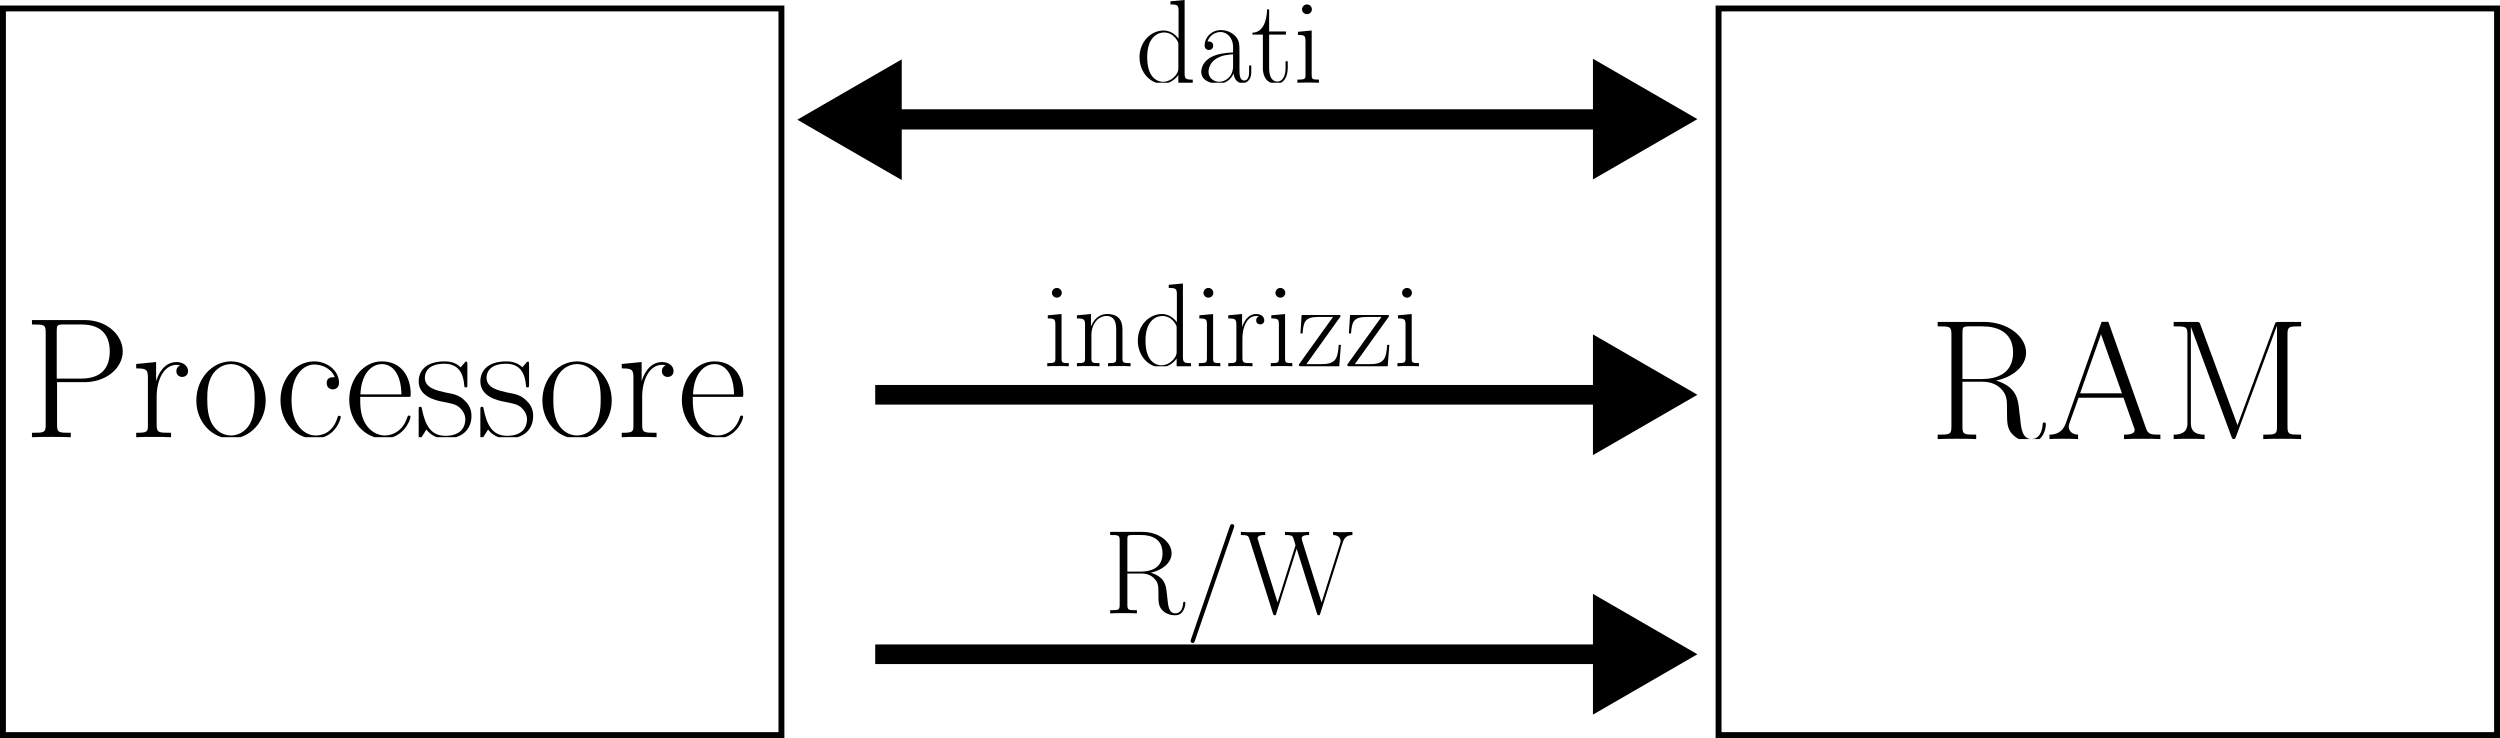<?xml version="1.0" encoding="UTF-8" standalone="no"?>
<!-- Created with Inkscape (http://www.inkscape.org/) -->

<svg
   sodipodi:docname="/tmp/ink_ext_XXXXXX.svgX567Y1"
   id="svg5"
   version="1.1"
   viewBox="0 0 127.451 37.624"
   height="37.624mm"
   width="127.451mm"
   xmlns:inkscape="http://www.inkscape.org/namespaces/inkscape"
   xmlns:sodipodi="http://sodipodi.sourceforge.net/DTD/sodipodi-0.dtd"
   xmlns="http://www.w3.org/2000/svg"
   xmlns:svg="http://www.w3.org/2000/svg">
  <sodipodi:namedview
     id="namedview7"
     pagecolor="#ffffff"
     bordercolor="#000000"
     borderopacity="0.25"
     inkscape:showpageshadow="2"
     inkscape:pageopacity="0.0"
     inkscape:pagecheckerboard="0"
     inkscape:deskcolor="#d1d1d1"
     inkscape:document-units="mm"
     showgrid="true"
     inkscape:zoom="2.1820712"
     inkscape:cx="243.11764"
     inkscape:cy="438.11586"
     inkscape:window-width="1920"
     inkscape:window-height="1043"
     inkscape:window-x="1920"
     inkscape:window-y="0"
     inkscape:window-maximized="1"
     inkscape:current-layer="layer1">
    <inkscape:grid
       type="xygrid"
       id="grid132" />
  </sodipodi:namedview>
  <defs
     id="defs2">
    <clipPath
       id="clipPath3830">
      <path
         clip-rule="nonzero"
         d="M 1,0 H 54 V 16.934 H 1 Z m 0,0"
         id="path1122" />
    </clipPath>
    <clipPath
       id="clipPath6812">
      <path
         clip-rule="nonzero"
         d="M 1,0 H 36 V 16.934 H 1 Z m 0,0"
         id="path4310" />
    </clipPath>
    <clipPath
       id="clipPath5226">
      <path
         clip-rule="nonzero"
         d="m 37,5 h 67.543 V 16.934 H 37 Z m 0,0"
         id="path9236" />
    </clipPath>
    <clipPath
       id="clipPath624">
      <path
         clip-rule="nonzero"
         d="M 0,0 H 27 V 11.953 H 0 Z m 0,0"
         id="path9023" />
    </clipPath>
    <clipPath
       id="clipPath7482">
      <path
         clip-rule="nonzero"
         d="M 0,0 H 54.867 V 11.953 H 0 Z m 0,0"
         id="path98" />
    </clipPath>
    <clipPath
       id="clipPath7004">
      <path
         clip-rule="nonzero"
         d="M 0,0 H 36 V 17.188 H 0 Z m 0,0"
         id="path5221" />
    </clipPath>
  </defs>
  <g
     inkscape:label="Layer 1"
     inkscape:groupmode="layer"
     id="layer1"
     transform="translate(-3.668,-89.677)">
    <path
       style="color:#000000;fill:#000000;-inkscape-stroke:none"
       d="m 91.131,89.959 v 0.15 37.191 H 131.119 V 89.959 Z m 0.301,0.299 H 130.818 V 127 H 91.432 Z"
       id="path19603"
       inkscape:export-filename="schema-di-interconnessione-processore-memoria.svg"
       inkscape:export-xdpi="96"
       inkscape:export-ydpi="96" />
    <g
       inkscape:label=""
       transform="translate(102.451,105.879)"
       id="g11198"
       inkscape:export-filename="lettura-dalla-memoria.svg"
       inkscape:export-xdpi="96"
       inkscape:export-ydpi="96">
      <g
         clip-path="url(#clipPath3830)"
         id="g27"
         transform="matrix(0.353,0,0,0.353,-0.452,0.205)">
        <g
           fill="#000000"
           fill-opacity="1"
           id="g25">
          <g
             id="use19"
             transform="translate(0,16.934)">
            <path
               d="m 9.719,-8.453 c 2.344,-0.469 4.328,-2.047 4.328,-4.031 0,-2.328 -2.625,-4.438 -6.094,-4.438 H 1.281 v 0.641 c 1.719,0 1.984,0 1.984,1.109 v 13.406 c 0,1.125 -0.266,1.125 -1.984,1.125 V 0 C 2,-0.047 3.297,-0.047 4.062,-0.047 c 0.766,0 2.062,0 2.781,0.047 v -0.641 c -1.719,0 -1.984,0 -1.984,-1.125 V -8.281 H 7.75 c 1.422,0 2.219,0.578 2.562,0.891 0.984,0.969 0.984,1.641 0.984,3.328 0,1.656 0,2.5 0.75,3.344 0.938,1.016 2.203,1.109 2.75,1.109 1.828,0 2.109,-2.047 2.109,-2.469 0,-0.156 0,-0.328 -0.234,-0.328 -0.188,0 -0.219,0.156 -0.219,0.25 C 16.328,-0.547 15.609,0 14.844,0 13.484,0 13.328,-1.562 13.188,-3.078 13.109,-3.594 13.062,-3.969 13.016,-4.516 12.859,-5.75 12.656,-7.562 9.719,-8.453 Z M 7.688,-8.672 H 4.859 V -15.312 c 0,-0.844 0.047,-0.969 1.031,-0.969 h 1.812 c 2.062,0 4.469,0.719 4.469,3.797 0,3.188 -2.625,3.812 -4.484,3.812 z m 0,0"
               id="path19600" />
          </g>
          <g
             id="use21"
             transform="translate(16.868,16.934)">
            <path
               d="m 9,-17.125 c -0.125,-0.328 -0.172,-0.391 -0.422,-0.391 -0.25,0 -0.297,0.062 -0.422,0.391 l -5.25,14.875 C 2.422,-0.922 1.438,-0.641 0.562,-0.641 V 0 C 1.016,-0.047 2,-0.047 2.484,-0.047 c 0.609,0 1.609,0 2.203,0.047 V -0.641 C 3.516,-0.688 3.344,-1.484 3.344,-1.781 3.344,-2 3.391,-2.125 3.438,-2.281 l 1.328,-3.688 H 11.25 l 1.484,4.203 c 0.125,0.297 0.125,0.359 0.125,0.453 0,0.672 -1.062,0.672 -1.531,0.672 V 0 c 0.719,-0.047 2,-0.047 2.766,-0.047 0.656,0 1.891,0 2.484,0.047 v -0.641 c -1.312,0 -1.766,0 -2.078,-0.922 z m -1,1.984 3.031,8.531 H 4.984 Z m 0,0"
               id="path19597" />
          </g>
          <g
             id="use23"
             transform="translate(34.053,16.934)">
            <path
               d="M 5.172,-16.531 C 5.031,-16.906 5,-16.922 4.484,-16.922 H 1.312 v 0.641 c 1.703,0 1.984,0 1.984,1.109 v 12.75 c 0,0.609 0,1.781 -1.984,1.781 V 0 c 0.578,-0.047 1.609,-0.047 2.234,-0.047 0.609,0 1.656,0 2.234,0.047 v -0.641 c -1.984,0 -1.984,-1.172 -1.984,-1.781 V -16.188 H 3.812 L 9.641,-0.391 C 9.734,-0.156 9.781,0 9.984,0 c 0.203,0 0.25,-0.156 0.344,-0.391 l 5.875,-15.922 h 0.031 v 14.547 c 0,1.125 -0.281,1.125 -1.984,1.125 V 0 c 0.672,-0.047 2,-0.047 2.719,-0.047 0.719,0 2.094,0 2.75,0.047 v -0.641 c -1.703,0 -1.969,0 -1.969,-1.125 v -13.406 c 0,-1.109 0.266,-1.109 1.969,-1.109 v -0.641 h -3.141 c -0.516,0 -0.547,0.016 -0.688,0.391 L 10.531,-2 Z m 0,0"
               id="path19594" />
          </g>
        </g>
      </g>
    </g>
    <path
       style="color:#000000;fill:#000000;-inkscape-stroke:none"
       d="m 3.668,89.959 v 0.15 37.191 H 43.656 V 89.959 Z M 3.969,90.258 H 43.355 V 127 H 3.969 Z"
       id="path19591"
       inkscape:export-filename="scrittura-in-memoria.svg"
       inkscape:export-xdpi="96"
       inkscape:export-ydpi="96" />
    <g
       inkscape:label=""
       transform="translate(5.297,105.993)"
       id="g16009">
      <g
         clip-path="url(#clipPath6812)"
         id="g39"
         transform="matrix(0.353,0,0,0.353,-0.452,-0.004)">
        <g
           fill="#000000"
           fill-opacity="1"
           id="g37">
          <g
             id="use31"
             transform="translate(0,16.934)">
            <path
               d="M 4.906,-7.953 H 8.875 c 3.188,0 5.516,-2.078 5.516,-4.438 0,-2.359 -2.266,-4.531 -5.516,-4.531 H 1.281 v 0.641 c 1.719,0 1.984,0 1.984,1.109 v 13.406 c 0,1.125 -0.266,1.125 -1.984,1.125 V 0 C 2,-0.047 3.328,-0.047 4.094,-0.047 c 0.766,0 2.078,0 2.797,0.047 v -0.641 c -1.719,0 -1.984,0 -1.984,-1.125 z M 4.859,-8.469 v -6.844 c 0,-0.844 0.047,-0.969 1.031,-0.969 H 8.406 c 3.188,0 4.109,1.828 4.109,3.891 0,2.25 -1.094,3.922 -4.109,3.922 z m 0,0"
               id="path19588" />
          </g>
          <g
             id="use33"
             transform="translate(15.571,16.934)">
            <path
               d="m 3.719,-5.844 c 0,-2.391 1.016,-4.609 2.875,-4.609 0.172,0 0.344,0.016 0.516,0.094 0,0 -0.547,0.172 -0.547,0.812 0,0.594 0.469,0.844 0.844,0.844 0.297,0 0.844,-0.172 0.844,-0.859 0,-0.797 -0.797,-1.297 -1.641,-1.297 -1.875,0 -2.688,1.844 -2.938,2.703 h -0.031 v -2.703 l -2.875,0.281 V -9.938 c 1.469,0 1.688,0.156 1.688,1.344 v 6.891 c 0,0.938 -0.094,1.062 -1.688,1.062 V 0 c 0.594,-0.047 1.734,-0.047 2.375,-0.047 0.719,0 1.984,0 2.656,0.047 v -0.641 c -1.781,0 -2.078,0 -2.078,-1.125 z m 0,0"
               id="path19585" />
          </g>
          <g
             id="use35"
             transform="translate(24.348,16.934)">
            <path
               d="m 10.688,-5.297 c 0,-3.172 -2.312,-5.656 -5.016,-5.656 -2.703,0 -5,2.484 -5,5.656 0,3.109 2.297,5.5 5,5.5 2.703,0 5.016,-2.391 5.016,-5.5 z M 5.672,-0.25 c -1.156,0 -2.156,-0.688 -2.719,-1.656 C 2.328,-3.016 2.25,-4.406 2.25,-5.5 c 0,-1.047 0.047,-2.328 0.703,-3.453 0.484,-0.812 1.453,-1.609 2.719,-1.609 1.125,0 2.062,0.625 2.656,1.5 0.766,1.156 0.766,2.797 0.766,3.562 0,0.969 -0.047,2.453 -0.719,3.641 C 7.688,-0.719 6.609,-0.25 5.672,-0.25 Z m 0,0"
               id="path19582" />
          </g>
        </g>
      </g>
      <g
         clip-path="url(#clipPath5226)"
         id="g57"
         transform="matrix(0.353,0,0,0.353,-0.452,-0.004)">
        <g
           fill="#000000"
           fill-opacity="1"
           id="g55">
          <g
             id="use41"
             transform="translate(36.36,16.934)">
            <path
               d="m 8.656,-8.672 c -0.484,0 -1.172,0 -1.172,0.859 0,0.703 0.562,0.906 0.891,0.906 0.172,0 0.891,-0.078 0.891,-0.953 0,-1.75 -1.688,-3.094 -3.594,-3.094 -2.625,0 -4.859,2.422 -4.859,5.594 0,3.297 2.328,5.562 4.859,5.562 3.078,0 3.844,-2.859 3.844,-3.125 0,-0.094 -0.031,-0.172 -0.203,-0.172 -0.172,0 -0.188,0.016 -0.297,0.344 -0.641,2 -2.047,2.5 -3.125,2.5 -1.578,0 -3.484,-1.453 -3.484,-5.125 0,-3.766 1.828,-5.125 3.297,-5.125 0.969,0 2.406,0.469 2.953,1.828 z m 0,0"
               id="path19579" />
          </g>
          <g
             id="use43"
             transform="translate(46.434,16.934)">
            <path
               d="m 9.438,-5.828 c 0.109,-0.094 0.109,-0.141 0.109,-0.391 0,-2.531 -1.344,-4.734 -4.172,-4.734 -2.625,0 -4.703,2.5 -4.703,5.547 0,3.219 2.344,5.609 4.984,5.609 2.766,0 3.859,-2.625 3.859,-3.156 C 9.516,-3.125 9.375,-3.125 9.312,-3.125 9.141,-3.125 9.125,-3.078 9.016,-2.781 8.469,-1.094 7.109,-0.25 5.828,-0.25 4.766,-0.25 3.688,-0.844 3.016,-1.938 2.25,-3.203 2.25,-4.656 2.25,-5.828 Z M 2.281,-6.188 c 0.172,-3.578 2.078,-4.375 3.078,-4.375 1.672,0 2.812,1.594 2.844,4.375 z m 0,0"
               id="path19576" />
          </g>
          <g
             id="use45"
             transform="translate(56.507,16.934)">
            <path
               d="m 7.656,-10.453 c 0,-0.453 -0.031,-0.469 -0.172,-0.469 -0.094,0 -0.125,0.016 -0.422,0.391 -0.078,0.094 -0.297,0.344 -0.375,0.438 -0.797,-0.828 -1.906,-0.859 -2.328,-0.859 -2.75,0 -3.734,1.438 -3.734,2.875 0,2.234 2.516,2.75 3.234,2.906 1.562,0.312 2.109,0.406 2.641,0.859 0.312,0.297 0.859,0.844 0.859,1.734 0,1.047 -0.594,2.375 -2.875,2.375 -2.156,0 -2.922,-1.625 -3.375,-3.812 -0.062,-0.344 -0.062,-0.375 -0.266,-0.375 -0.203,0 -0.219,0.031 -0.219,0.531 v 3.562 c 0,0.453 0.016,0.469 0.172,0.469 0.125,0 0.141,-0.016 0.266,-0.219 0.156,-0.219 0.531,-0.828 0.672,-1.062 0.5,0.656 1.359,1.312 2.75,1.312 C 6.938,0.203 8.25,-1.141 8.25,-3.078 8.25,-4.344 7.578,-5 7.266,-5.297 6.516,-6.078 5.656,-6.25 4.609,-6.438 3.25,-6.734 1.516,-7.094 1.516,-8.594 c 0,-0.656 0.344,-2.016 2.844,-2.016 2.656,0 2.797,2.484 2.859,3.281 0.016,0.109 0.141,0.141 0.219,0.141 0.219,0 0.219,-0.078 0.219,-0.5 z m 0,0"
               id="path19573" />
          </g>
          <g
             id="use47"
             transform="translate(65.416,16.934)">
            <path
               d="m 7.656,-10.453 c 0,-0.453 -0.031,-0.469 -0.172,-0.469 -0.094,0 -0.125,0.016 -0.422,0.391 -0.078,0.094 -0.297,0.344 -0.375,0.438 -0.797,-0.828 -1.906,-0.859 -2.328,-0.859 -2.75,0 -3.734,1.438 -3.734,2.875 0,2.234 2.516,2.75 3.234,2.906 1.562,0.312 2.109,0.406 2.641,0.859 0.312,0.297 0.859,0.844 0.859,1.734 0,1.047 -0.594,2.375 -2.875,2.375 -2.156,0 -2.922,-1.625 -3.375,-3.812 -0.062,-0.344 -0.062,-0.375 -0.266,-0.375 -0.203,0 -0.219,0.031 -0.219,0.531 v 3.562 c 0,0.453 0.016,0.469 0.172,0.469 0.125,0 0.141,-0.016 0.266,-0.219 0.156,-0.219 0.531,-0.828 0.672,-1.062 0.5,0.656 1.359,1.312 2.75,1.312 C 6.938,0.203 8.25,-1.141 8.25,-3.078 8.25,-4.344 7.578,-5 7.266,-5.297 6.516,-6.078 5.656,-6.25 4.609,-6.438 3.25,-6.734 1.516,-7.094 1.516,-8.594 c 0,-0.656 0.344,-2.016 2.844,-2.016 2.656,0 2.797,2.484 2.859,3.281 0.016,0.109 0.141,0.141 0.219,0.141 0.219,0 0.219,-0.078 0.219,-0.5 z m 0,0"
               id="path19570" />
          </g>
          <g
             id="use49"
             transform="translate(74.324,16.934)">
            <path
               d="m 10.688,-5.297 c 0,-3.172 -2.312,-5.656 -5.016,-5.656 -2.703,0 -5,2.484 -5,5.656 0,3.109 2.297,5.5 5,5.5 2.703,0 5.016,-2.391 5.016,-5.5 z M 5.672,-0.25 c -1.156,0 -2.156,-0.688 -2.719,-1.656 C 2.328,-3.016 2.25,-4.406 2.25,-5.5 c 0,-1.047 0.047,-2.328 0.703,-3.453 0.484,-0.812 1.453,-1.609 2.719,-1.609 1.125,0 2.062,0.625 2.656,1.5 0.766,1.156 0.766,2.797 0.766,3.562 0,0.969 -0.047,2.453 -0.719,3.641 C 7.688,-0.719 6.609,-0.25 5.672,-0.25 Z m 0,0"
               id="path19567" />
          </g>
          <g
             id="use51"
             transform="translate(85.691,16.934)">
            <path
               d="m 3.719,-5.844 c 0,-2.391 1.016,-4.609 2.875,-4.609 0.172,0 0.344,0.016 0.516,0.094 0,0 -0.547,0.172 -0.547,0.812 0,0.594 0.469,0.844 0.844,0.844 0.297,0 0.844,-0.172 0.844,-0.859 0,-0.797 -0.797,-1.297 -1.641,-1.297 -1.875,0 -2.688,1.844 -2.938,2.703 h -0.031 v -2.703 l -2.875,0.281 V -9.938 c 1.469,0 1.688,0.156 1.688,1.344 v 6.891 c 0,0.938 -0.094,1.062 -1.688,1.062 V 0 c 0.594,-0.047 1.734,-0.047 2.375,-0.047 0.719,0 1.984,0 2.656,0.047 v -0.641 c -1.781,0 -2.078,0 -2.078,-1.125 z m 0,0"
               id="path19564" />
          </g>
          <g
             id="use53"
             transform="translate(94.469,16.934)">
            <path
               d="m 9.438,-5.828 c 0.109,-0.094 0.109,-0.141 0.109,-0.391 0,-2.531 -1.344,-4.734 -4.172,-4.734 -2.625,0 -4.703,2.5 -4.703,5.547 0,3.219 2.344,5.609 4.984,5.609 2.766,0 3.859,-2.625 3.859,-3.156 C 9.516,-3.125 9.375,-3.125 9.312,-3.125 9.141,-3.125 9.125,-3.078 9.016,-2.781 8.469,-1.094 7.109,-0.25 5.828,-0.25 4.766,-0.25 3.688,-0.844 3.016,-1.938 2.25,-3.203 2.25,-4.656 2.25,-5.828 Z M 2.281,-6.188 c 0.172,-3.578 2.078,-4.375 3.078,-4.375 1.672,0 2.812,1.594 2.844,4.375 z m 0,0"
               id="path19561" />
          </g>
        </g>
      </g>
    </g>
    <g
       id="path16045">
      <path
         style="color:#000000;fill:#000000;-inkscape-stroke:none"
         d="m 48.287,109.303 v 1 h 38.363 v -1 z"
         id="path19983" />
      <g
         id="g19973">
        <g
           id="path19975">
          <path
             style="color:#000000;fill:#000000;fill-rule:evenodd;stroke-width:0.5pt;-inkscape-stroke:none"
             d="m 89.536,109.802 -4.325,2.5 v -5 z"
             id="path19979" />
          <path
             style="color:#000000;fill:#000000;fill-rule:evenodd;-inkscape-stroke:none"
             d="m 84.877,106.725 v 6.154 l 5.324,-3.076 -0.498,-0.289 z m 0.668,1.154 3.326,1.922 -3.326,1.924 z"
             id="path19981" />
        </g>
      </g>
    </g>
    <g
       id="path16045-6"
       transform="translate(0,-14.053)">
      <path
         style="color:#000000;fill:#000000;-inkscape-stroke:none"
         d="m 48.287,109.303 v 1 h 38.363 v -1 z"
         id="path19983-3" />
      <g
         id="g19973-1">
        <g
           id="path19975-7">
          <path
             style="color:#000000;fill:#000000;fill-rule:evenodd;stroke-width:0.5pt;-inkscape-stroke:none"
             d="m 89.536,109.802 -4.325,2.5 v -5 z"
             id="path19979-5" />
          <path
             style="color:#000000;fill:#000000;fill-rule:evenodd;-inkscape-stroke:none"
             d="m 84.877,106.725 v 6.154 l 5.324,-3.076 -0.498,-0.289 z m 0.668,1.154 3.326,1.922 -3.326,1.924 z"
             id="path19981-9" />
        </g>
      </g>
    </g>
    <g
       id="path16047">
      <path
         style="color:#000000;fill:#000000;-inkscape-stroke:none"
         d="m 48.287,122.531 v 1 h 38.363 v -1 z"
         id="path19965" />
      <g
         id="g19955">
        <g
           id="path19957">
          <path
             style="color:#000000;fill:#000000;fill-rule:evenodd;stroke-width:0.5pt;-inkscape-stroke:none"
             d="m 89.536,123.031 -4.325,2.5 v -5 z"
             id="path19961" />
          <path
             style="color:#000000;fill:#000000;fill-rule:evenodd;-inkscape-stroke:none"
             d="m 84.877,119.953 v 6.156 l 5.324,-3.078 -0.498,-0.289 z m 0.668,1.156 3.324,1.922 -3.324,1.922 z"
             id="path19963" />
        </g>
      </g>
    </g>
    <g
       inkscape:label=""
       transform="translate(61.76,89.677)"
       id="g16850">
      <g
         clip-path="url(#clipPath624)"
         id="g32"
         transform="matrix(0.353,0,0,0.353,-0.198,-6.6143e-4)">
        <g
           fill="#000000"
           fill-opacity="1"
           id="g30">
          <g
             id="use22"
             transform="translate(0,11.955)">
            <path
               d="m 5.031,-11.766 v 0.453 c 1.016,0 1.172,0.109 1.172,0.922 v 4.031 C 6.125,-6.438 5.422,-7.547 4.031,-7.547 c -1.766,0 -3.469,1.578 -3.469,3.844 0,2.25 1.609,3.844 3.297,3.844 1.469,0 2.219,-1.141 2.312,-1.266 V 0.141 L 8.25,0 v -0.453 c -1.016,0 -1.172,-0.094 -1.172,-0.922 V -11.953 Z M 6.172,-2.062 c 0,0.516 -0.312,0.984 -0.719,1.328 -0.578,0.516 -1.172,0.594 -1.5,0.594 -0.484,0 -2.281,-0.25 -2.281,-3.547 0,-3.375 2,-3.578 2.438,-3.578 0.797,0 1.438,0.453 1.828,1.062 0.234,0.359 0.234,0.422 0.234,0.734 z m 0,0"
               id="path19558" />
          </g>
          <g
             id="use24"
             transform="translate(8.795,11.955)">
            <path
               d="m 6.203,-4.453 c 0,-1.141 0,-1.75 -0.734,-2.422 -0.625,-0.562 -1.375,-0.734 -1.953,-0.734 -1.359,0 -2.344,1.062 -2.344,2.203 0,0.641 0.516,0.672 0.625,0.672 0.219,0 0.609,-0.141 0.609,-0.625 0,-0.422 -0.328,-0.609 -0.609,-0.609 -0.078,0 -0.156,0.016 -0.219,0.031 0.375,-1.094 1.297,-1.391 1.906,-1.391 0.859,0 1.797,0.75 1.797,2.203 v 0.75 C 4.266,-4.344 3.047,-4.203 2.078,-3.688 1,-3.078 0.688,-2.219 0.688,-1.562 c 0,1.328 1.547,1.703 2.469,1.703 0.938,0 1.812,-0.531 2.203,-1.516 0.031,0.75 0.516,1.438 1.266,1.438 0.359,0 1.281,-0.234 1.281,-1.594 V -2.5 h -0.312 v 0.984 c 0,1.047 -0.469,1.188 -0.688,1.188 -0.703,0 -0.703,-0.891 -0.703,-1.656 z m -0.922,2.062 c 0,1.5 -1.062,2.25 -2.016,2.25 -0.859,0 -1.531,-0.641 -1.531,-1.422 0,-0.516 0.234,-1.438 1.234,-1.984 0.812,-0.469 1.766,-0.531 2.312,-0.562 z m 0,0"
               id="path19555" />
          </g>
          <g
             id="use26"
             transform="translate(16.69,11.955)">
            <path
               d="M 2.594,-6.953 H 5.016 V -7.406 H 2.594 v -3.188 H 2.297 C 2.25,-8.812 1.656,-7.266 0.188,-7.234 v 0.281 h 1.5 V -2.125 c 0,0.328 0,2.266 2,2.266 1.016,0 1.594,-1 1.594,-2.281 v -0.969 h -0.312 v 0.953 c 0,1.188 -0.453,1.984 -1.188,1.984 -0.5,0 -1.188,-0.344 -1.188,-1.906 z m 0,0"
               id="path19552" />
          </g>
          <g
             id="use28"
             transform="translate(22.786,11.955)">
            <path
               d="m 2.672,-10.609 c 0,-0.375 -0.312,-0.703 -0.703,-0.703 -0.391,0 -0.719,0.312 -0.719,0.703 0,0.375 0.312,0.703 0.719,0.703 0.375,0 0.703,-0.297 0.703,-0.703 z m -2.016,3.25 v 0.453 c 0.969,0 1.094,0.109 1.094,0.938 v 4.781 c 0,0.656 -0.062,0.734 -1.172,0.734 V 0 C 1,-0.031 1.734,-0.031 2.172,-0.031 c 0.406,0 1.109,0 1.516,0.031 v -0.453 c -1.016,0 -1.047,-0.094 -1.047,-0.719 v -6.375 z m 0,0"
               id="path19549" />
          </g>
        </g>
      </g>
    </g>
    <g
       inkscape:label=""
       transform="translate(57.058,104.13)"
       id="g17966">
      <g
         clip-path="url(#clipPath7482)"
         id="g45"
         transform="matrix(0.353,0,0,0.353,-0.204,-6.6143e-4)">
        <g
           fill="#000000"
           fill-opacity="1"
           id="g43">
          <g
             id="use25"
             transform="translate(0,11.955)">
            <path
               d="m 2.672,-10.609 c 0,-0.375 -0.312,-0.703 -0.703,-0.703 -0.391,0 -0.719,0.312 -0.719,0.703 0,0.375 0.312,0.703 0.719,0.703 0.375,0 0.703,-0.297 0.703,-0.703 z m -2.016,3.25 v 0.453 c 0.969,0 1.094,0.109 1.094,0.938 v 4.781 c 0,0.656 -0.062,0.734 -1.172,0.734 V 0 C 1,-0.031 1.734,-0.031 2.172,-0.031 c 0.406,0 1.109,0 1.516,0.031 v -0.453 c -1.016,0 -1.047,-0.094 -1.047,-0.719 v -6.375 z m 0,0"
               id="path19546" />
          </g>
          <g
             id="use27"
             transform="translate(4.297,11.955)">
            <path
               d="m 7.141,-5.234 c 0,-0.875 -0.172,-2.312 -2.203,-2.312 -1.359,0 -2.062,1.062 -2.312,1.75 H 2.594 v -1.75 l -2.031,0.188 v 0.453 c 1.016,0 1.172,0.109 1.172,0.938 v 4.781 c 0,0.656 -0.062,0.734 -1.172,0.734 V 0 c 0.422,-0.031 1.172,-0.031 1.625,-0.031 0.453,0 1.219,0 1.641,0.031 v -0.453 c -1.109,0 -1.172,-0.062 -1.172,-0.734 V -4.5 c 0,-1.578 0.953,-2.766 2.172,-2.766 1.266,0 1.406,1.141 1.406,1.969 V -1.188 c 0,0.656 -0.062,0.734 -1.172,0.734 V 0 c 0.406,-0.031 1.172,-0.031 1.625,-0.031 0.438,0 1.219,0 1.625,0.031 v -0.453 c -1.094,0 -1.172,-0.062 -1.172,-0.734 z m 0,0"
               id="path19543" />
          </g>
          <g
             id="use29"
             transform="translate(13.092,11.955)">
            <path
               d="m 5.031,-11.766 v 0.453 c 1.016,0 1.172,0.109 1.172,0.922 v 4.031 C 6.125,-6.438 5.422,-7.547 4.031,-7.547 c -1.766,0 -3.469,1.578 -3.469,3.844 0,2.25 1.609,3.844 3.297,3.844 1.469,0 2.219,-1.141 2.312,-1.266 V 0.141 L 8.25,0 v -0.453 c -1.016,0 -1.172,-0.094 -1.172,-0.922 V -11.953 Z M 6.172,-2.062 c 0,0.516 -0.312,0.984 -0.719,1.328 -0.578,0.516 -1.172,0.594 -1.5,0.594 -0.484,0 -2.281,-0.25 -2.281,-3.547 0,-3.375 2,-3.578 2.438,-3.578 0.797,0 1.438,0.453 1.828,1.062 0.234,0.359 0.234,0.422 0.234,0.734 z m 0,0"
               id="path19540" />
          </g>
          <g
             id="g17944"
             transform="translate(21.888,11.955)">
            <path
               d="m 2.672,-10.609 c 0,-0.375 -0.312,-0.703 -0.703,-0.703 -0.391,0 -0.719,0.312 -0.719,0.703 0,0.375 0.312,0.703 0.719,0.703 0.375,0 0.703,-0.297 0.703,-0.703 z m -2.016,3.25 v 0.453 c 0.969,0 1.094,0.109 1.094,0.938 v 4.781 c 0,0.656 -0.062,0.734 -1.172,0.734 V 0 C 1,-0.031 1.734,-0.031 2.172,-0.031 c 0.406,0 1.109,0 1.516,0.031 v -0.453 c -1.016,0 -1.047,-0.094 -1.047,-0.719 v -6.375 z m 0,0"
               id="path19537" />
          </g>
          <g
             id="g17948"
             transform="translate(26.185,11.955)">
            <path
               d="m 2.578,-4.062 c 0,-1.656 0.703,-3.203 2,-3.203 0.125,0 0.25,0.016 0.359,0.062 0,0 -0.375,0.125 -0.375,0.578 0,0.406 0.328,0.578 0.578,0.578 0.219,0 0.594,-0.125 0.594,-0.594 0,-0.562 -0.547,-0.906 -1.141,-0.906 -1.312,0 -1.875,1.281 -2.047,1.875 H 2.531 v -1.875 l -2,0.188 v 0.453 c 1.016,0 1.172,0.109 1.172,0.938 v 4.781 c 0,0.656 -0.062,0.734 -1.172,0.734 V 0 c 0.422,-0.031 1.203,-0.031 1.656,-0.031 0.5,0 1.375,0 1.844,0.031 v -0.453 c -1.234,0 -1.453,0 -1.453,-0.766 z m 0,0"
               id="path19534" />
          </g>
          <g
             id="g17952"
             transform="translate(32.281,11.955)">
            <path
               d="m 2.672,-10.609 c 0,-0.375 -0.312,-0.703 -0.703,-0.703 -0.391,0 -0.719,0.312 -0.719,0.703 0,0.375 0.312,0.703 0.719,0.703 0.375,0 0.703,-0.297 0.703,-0.703 z m -2.016,3.25 v 0.453 c 0.969,0 1.094,0.109 1.094,0.938 v 4.781 c 0,0.656 -0.062,0.734 -1.172,0.734 V 0 C 1,-0.031 1.734,-0.031 2.172,-0.031 c 0.406,0 1.109,0 1.516,0.031 v -0.453 c -1.016,0 -1.047,-0.094 -1.047,-0.719 v -6.375 z m 0,0"
               id="path19531" />
          </g>
          <g
             id="use37"
             transform="translate(36.578,11.955)">
            <path
               d="M 6.219,-7.016 C 6.359,-7.188 6.359,-7.219 6.359,-7.25 c 0,-0.156 -0.078,-0.156 -0.391,-0.156 H 0.734 L 0.562,-4.734 H 0.875 C 1,-6.406 1.188,-7.125 3.172,-7.125 h 2.094 L 0.344,-0.266 C 0.344,-0.016 0.359,0 0.719,0 H 6.172 L 6.406,-3.094 H 6.094 C 5.953,-1.188 5.734,-0.312 3.641,-0.312 h -2.219 z m 0,0"
               id="path19528" />
          </g>
          <g
             id="use39"
             transform="translate(43.574,11.955)">
            <path
               d="M 6.219,-7.016 C 6.359,-7.188 6.359,-7.219 6.359,-7.25 c 0,-0.156 -0.078,-0.156 -0.391,-0.156 H 0.734 L 0.562,-4.734 H 0.875 C 1,-6.406 1.188,-7.125 3.172,-7.125 h 2.094 L 0.344,-0.266 C 0.344,-0.016 0.359,0 0.719,0 H 6.172 L 6.406,-3.094 H 6.094 C 5.953,-1.188 5.734,-0.312 3.641,-0.312 h -2.219 z m 0,0"
               id="path19525" />
          </g>
          <g
             id="g17962"
             transform="translate(50.57,11.955)">
            <path
               d="m 2.672,-10.609 c 0,-0.375 -0.312,-0.703 -0.703,-0.703 -0.391,0 -0.719,0.312 -0.719,0.703 0,0.375 0.312,0.703 0.719,0.703 0.375,0 0.703,-0.297 0.703,-0.703 z m -2.016,3.25 v 0.453 c 0.969,0 1.094,0.109 1.094,0.938 v 4.781 c 0,0.656 -0.062,0.734 -1.172,0.734 V 0 C 1,-0.031 1.734,-0.031 2.172,-0.031 c 0.406,0 1.109,0 1.516,0.031 v -0.453 c -1.016,0 -1.047,-0.094 -1.047,-0.719 v -6.375 z m 0,0"
               id="path19522" />
          </g>
        </g>
      </g>
    </g>
    <g
       inkscape:label=""
       transform="translate(60.264,116.395)"
       id="g18370">
      <g
         clip-path="url(#clipPath7004)"
         id="g18368"
         transform="matrix(0.353,0,0,0.353,-0.314,-0.002)">
        <g
           fill="#000000"
           fill-opacity="1"
           id="g18366">
          <g
             id="g18356"
             transform="translate(0,12.897)">
            <path
               d="m 6.75,-5.875 c 1.641,-0.328 3.016,-1.422 3.016,-2.797 0,-1.625 -1.828,-3.094 -4.234,-3.094 H 0.891 v 0.453 c 1.188,0 1.375,0 1.375,0.781 v 9.312 c 0,0.766 -0.188,0.766 -1.375,0.766 V 0 c 0.5,-0.031 1.406,-0.031 1.938,-0.031 0.531,0 1.422,0 1.922,0.031 v -0.453 c -1.188,0 -1.375,0 -1.375,-0.766 V -5.75 h 2.016 c 0.984,0 1.531,0.391 1.766,0.625 0.703,0.672 0.703,1.125 0.703,2.297 0,1.156 0,1.75 0.516,2.328 0.641,0.703 1.531,0.781 1.906,0.781 1.266,0 1.469,-1.438 1.469,-1.734 0,-0.094 0,-0.219 -0.156,-0.219 -0.141,0 -0.156,0.109 -0.156,0.172 C 11.344,-0.375 10.844,0 10.312,0 9.359,0 9.266,-1.078 9.156,-2.141 9.109,-2.5 9.078,-2.75 9.047,-3.141 8.938,-4 8.797,-5.25 6.75,-5.875 Z M 5.344,-6.031 H 3.375 v -4.609 c 0,-0.594 0.031,-0.672 0.719,-0.672 h 1.266 c 1.422,0 3.094,0.5 3.094,2.641 0,2.219 -1.828,2.641 -3.109,2.641 z m 0,0"
               id="path19519" />
          </g>
          <g
             id="g18360"
             transform="translate(11.715,12.897)">
            <path
               d="m 7.016,-12.297 c 0.078,-0.219 0.078,-0.25 0.078,-0.297 0,-0.203 -0.156,-0.297 -0.297,-0.297 -0.203,0 -0.266,0.125 -0.344,0.344 L 0.875,3.688 c -0.078,0.219 -0.078,0.25 -0.078,0.297 0,0.203 0.156,0.297 0.281,0.297 0.219,0 0.281,-0.125 0.344,-0.344 z m 0,0"
               id="path19516" />
          </g>
          <g
             id="g18364"
             transform="translate(19.61,12.897)">
            <path
               d="m 14.859,-10.203 c 0.156,-0.469 0.406,-1.078 1.406,-1.109 v -0.453 c -0.281,0.016 -0.891,0.047 -1.203,0.047 -0.422,0 -1.188,0 -1.594,-0.047 v 0.453 c 0.766,0.016 1.094,0.453 1.094,0.859 0,0.125 -0.016,0.188 -0.078,0.375 L 11.812,-1.562 9,-10.516 c -0.047,-0.172 -0.062,-0.25 -0.062,-0.312 0,-0.484 0.75,-0.484 1.078,-0.484 v -0.453 c -0.5,0.047 -1.359,0.047 -1.891,0.047 -0.422,0 -1.203,0 -1.594,-0.047 v 0.453 c 0.781,0 1,0.047 1.172,0.359 0.062,0.156 0.344,1.047 0.344,1.109 0,0.062 -0.047,0.172 -0.062,0.219 l -2.531,8.047 -2.797,-8.938 c -0.094,-0.25 -0.094,-0.281 -0.094,-0.312 0,-0.484 0.766,-0.484 1.109,-0.484 v -0.453 c -0.5,0.047 -1.359,0.047 -1.891,0.047 -0.453,0 -1.219,0 -1.625,-0.047 v 0.453 c 1.031,0 1.094,0.109 1.266,0.656 L 4.781,-0.016 c 0.094,0.25 0.094,0.297 0.25,0.297 0.141,0 0.188,-0.047 0.25,-0.281 L 8.219,-9.328 11.141,0 c 0.062,0.234 0.125,0.281 0.266,0.281 0.141,0 0.141,-0.047 0.234,-0.297 z m 0,0"
               id="path19513" />
          </g>
        </g>
      </g>
    </g>
    <g
       id="path16045-62"
       transform="rotate(180,67.258,102.791)">
      <path
         style="color:#000000;fill:#000000;-inkscape-stroke:none"
         d="m 48.287,109.303 v 1 h 38.363 v -1 z"
         id="path19983-1" />
      <g
         id="g19973-7">
        <g
           id="path19975-8">
          <path
             style="color:#000000;fill:#000000;fill-rule:evenodd;stroke-width:0.5pt;-inkscape-stroke:none"
             d="m 89.536,109.802 -4.325,2.5 v -5 z"
             id="path19979-57" />
          <path
             style="color:#000000;fill:#000000;fill-rule:evenodd;-inkscape-stroke:none"
             d="m 84.877,106.725 v 6.154 l 5.324,-3.076 -0.498,-0.289 z m 0.668,1.154 3.326,1.922 -3.326,1.924 z"
             id="path19981-4" />
        </g>
      </g>
    </g>
  </g>
</svg>
